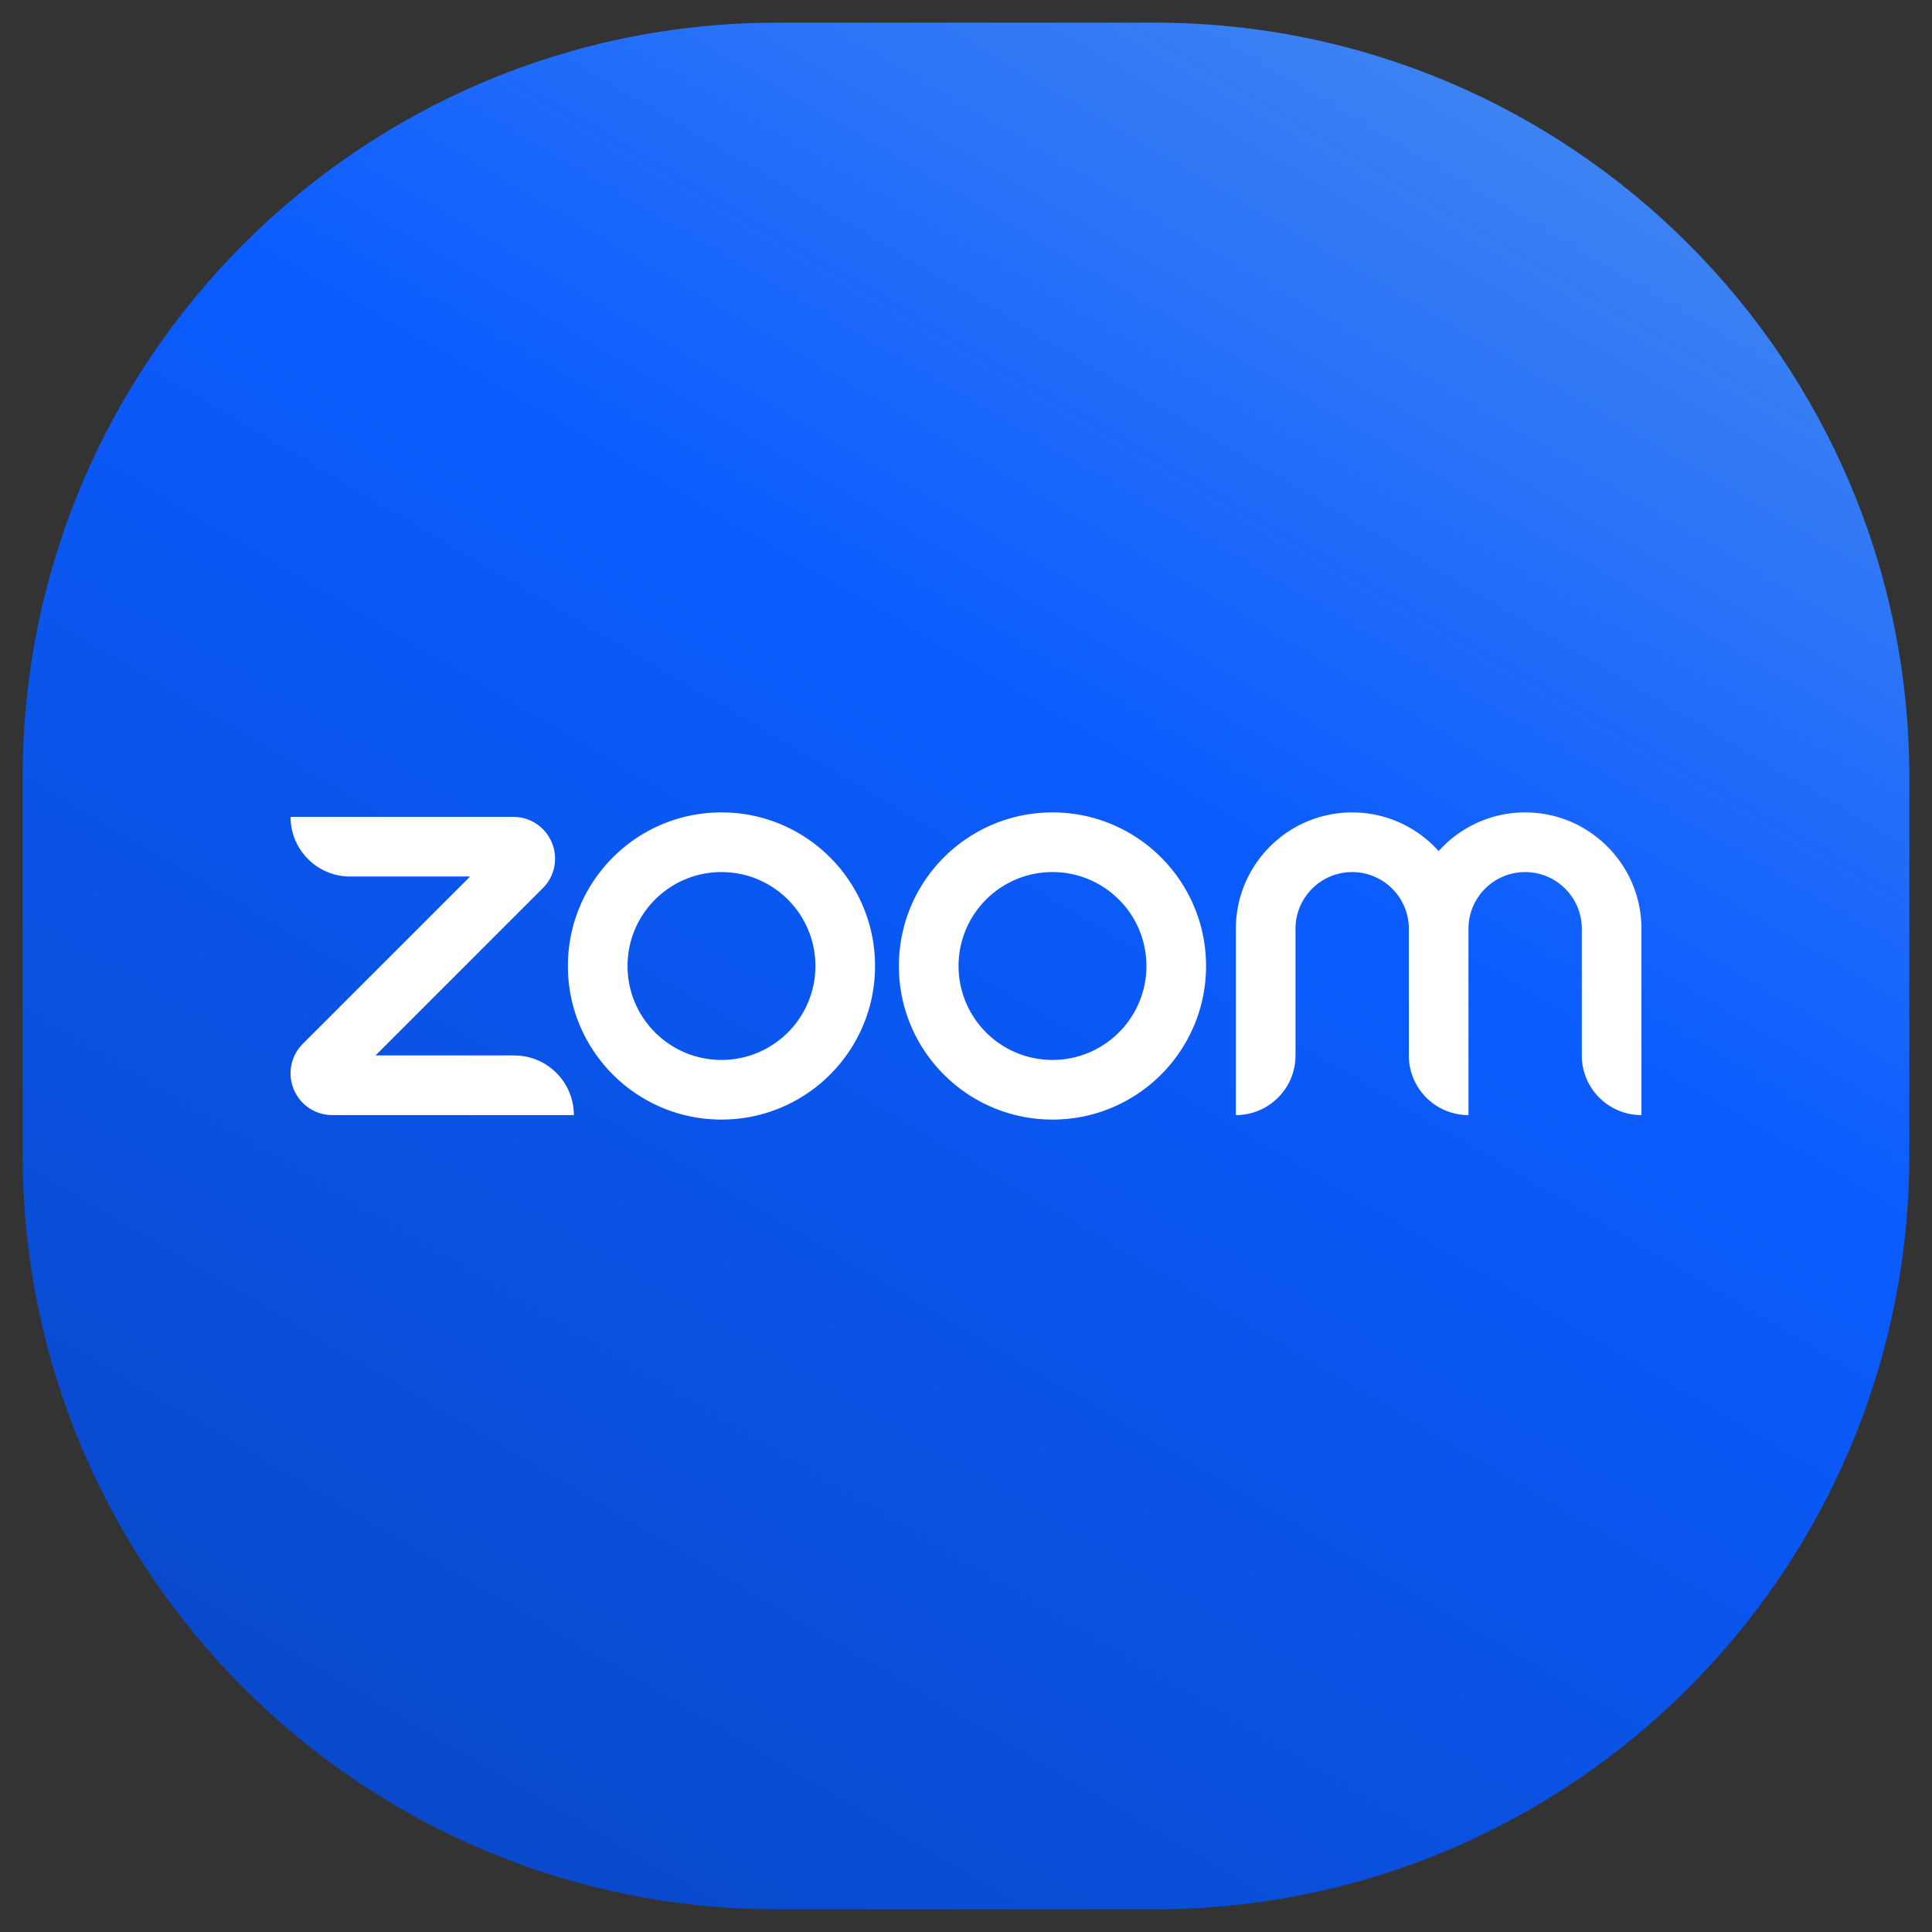 <svg viewBox="0 0 512 512" xmlns="http://www.w3.org/2000/svg" fill-rule="evenodd" clip-rule="evenodd" stroke-linejoin="round" stroke-miterlimit="2"><rect x="0" y="0" width="512" height="512" fill="#333333" stroke="none"/><g transform="matrix(6.4 0 0 6.4 -32 -32)"><clipPath id="prefix__a"><path d="M84.062 37.188v15.624c0 17.248-14.002 31.25-31.25 31.25H37.188c-17.248 0-31.25-14.002-31.25-31.25V37.188c0-17.248 14.002-31.25 31.25-31.25h15.624c17.248 0 31.25 14.002 31.25 31.25z"/></clipPath><g clip-path="url(#prefix__a)"><path d="M5 13a8 8 0 018-8h64a8 8 0 018 8v64a8 8 0 01-8 8H13a8 8 0 01-8-8V13z" fill="url(#prefix___Linear2)" fill-rule="nonzero"/></g></g><path d="M152.08 295.512H88.07c-4.489 0-8.501-2.677-10.223-6.825a11.048 11.048 0 012.4-12.063l44.335-44.335H92.806c-8.728 0-15.805-7.077-15.805-15.804h59.03c4.49 0 8.502 2.683 10.218 6.831a11.024 11.024 0 01-2.393 12.056l-44.335 44.336h36.75c8.733 0 15.81 7.076 15.81 15.804zM435 246.119c0-16.99-13.83-30.821-30.821-30.821-9.089 0-17.275 3.96-22.92 10.243-5.644-6.282-13.83-10.243-22.918-10.243-16.991 0-30.822 13.83-30.822 30.821v49.393c8.728 0 15.804-7.077 15.804-15.804v-33.589c0-8.276 6.741-15.01 15.018-15.01 8.282 0 15.017 6.734 15.017 15.01v33.589c0 8.727 7.076 15.804 15.804 15.804v-49.393c0-8.276 6.734-15.01 15.017-15.01 8.276 0 15.017 6.734 15.017 15.01v33.589c0 8.727 7.07 15.804 15.804 15.804v-49.393zm-115.383 9.882c0 22.475-18.223 40.698-40.697 40.698-22.48 0-40.704-18.223-40.704-40.698 0-22.48 18.223-40.703 40.704-40.703 22.474 0 40.697 18.223 40.697 40.703zm-15.804 0c0-13.752-11.147-24.893-24.893-24.893-13.753 0-24.893 11.14-24.893 24.893 0 13.747 11.14 24.894 24.893 24.894 13.746 0 24.893-11.147 24.893-24.894zm-71.918 0c0 22.475-18.217 40.698-40.697 40.698-22.481 0-40.698-18.223-40.698-40.698 0-22.48 18.217-40.703 40.698-40.703 22.48 0 40.697 18.223 40.697 40.703zm-15.804 0c0-13.752-11.147-24.893-24.893-24.893-13.747 0-24.894 11.14-24.894 24.893 0 13.747 11.147 24.894 24.894 24.894 13.746 0 24.893-11.147 24.893-24.894z" fill="#fff" fill-rule="nonzero"/><defs><linearGradient id="prefix___Linear2" x1="0" y1="0" x2="1" y2="0" gradientUnits="userSpaceOnUse" gradientTransform="rotate(-60 88.792 30.85) scale(109.282)"><stop offset="0" stop-color="#0845bf"/><stop offset=".6" stop-color="#0b5cff"/><stop offset="1" stop-color="#4f90ee"/></linearGradient></defs></svg>